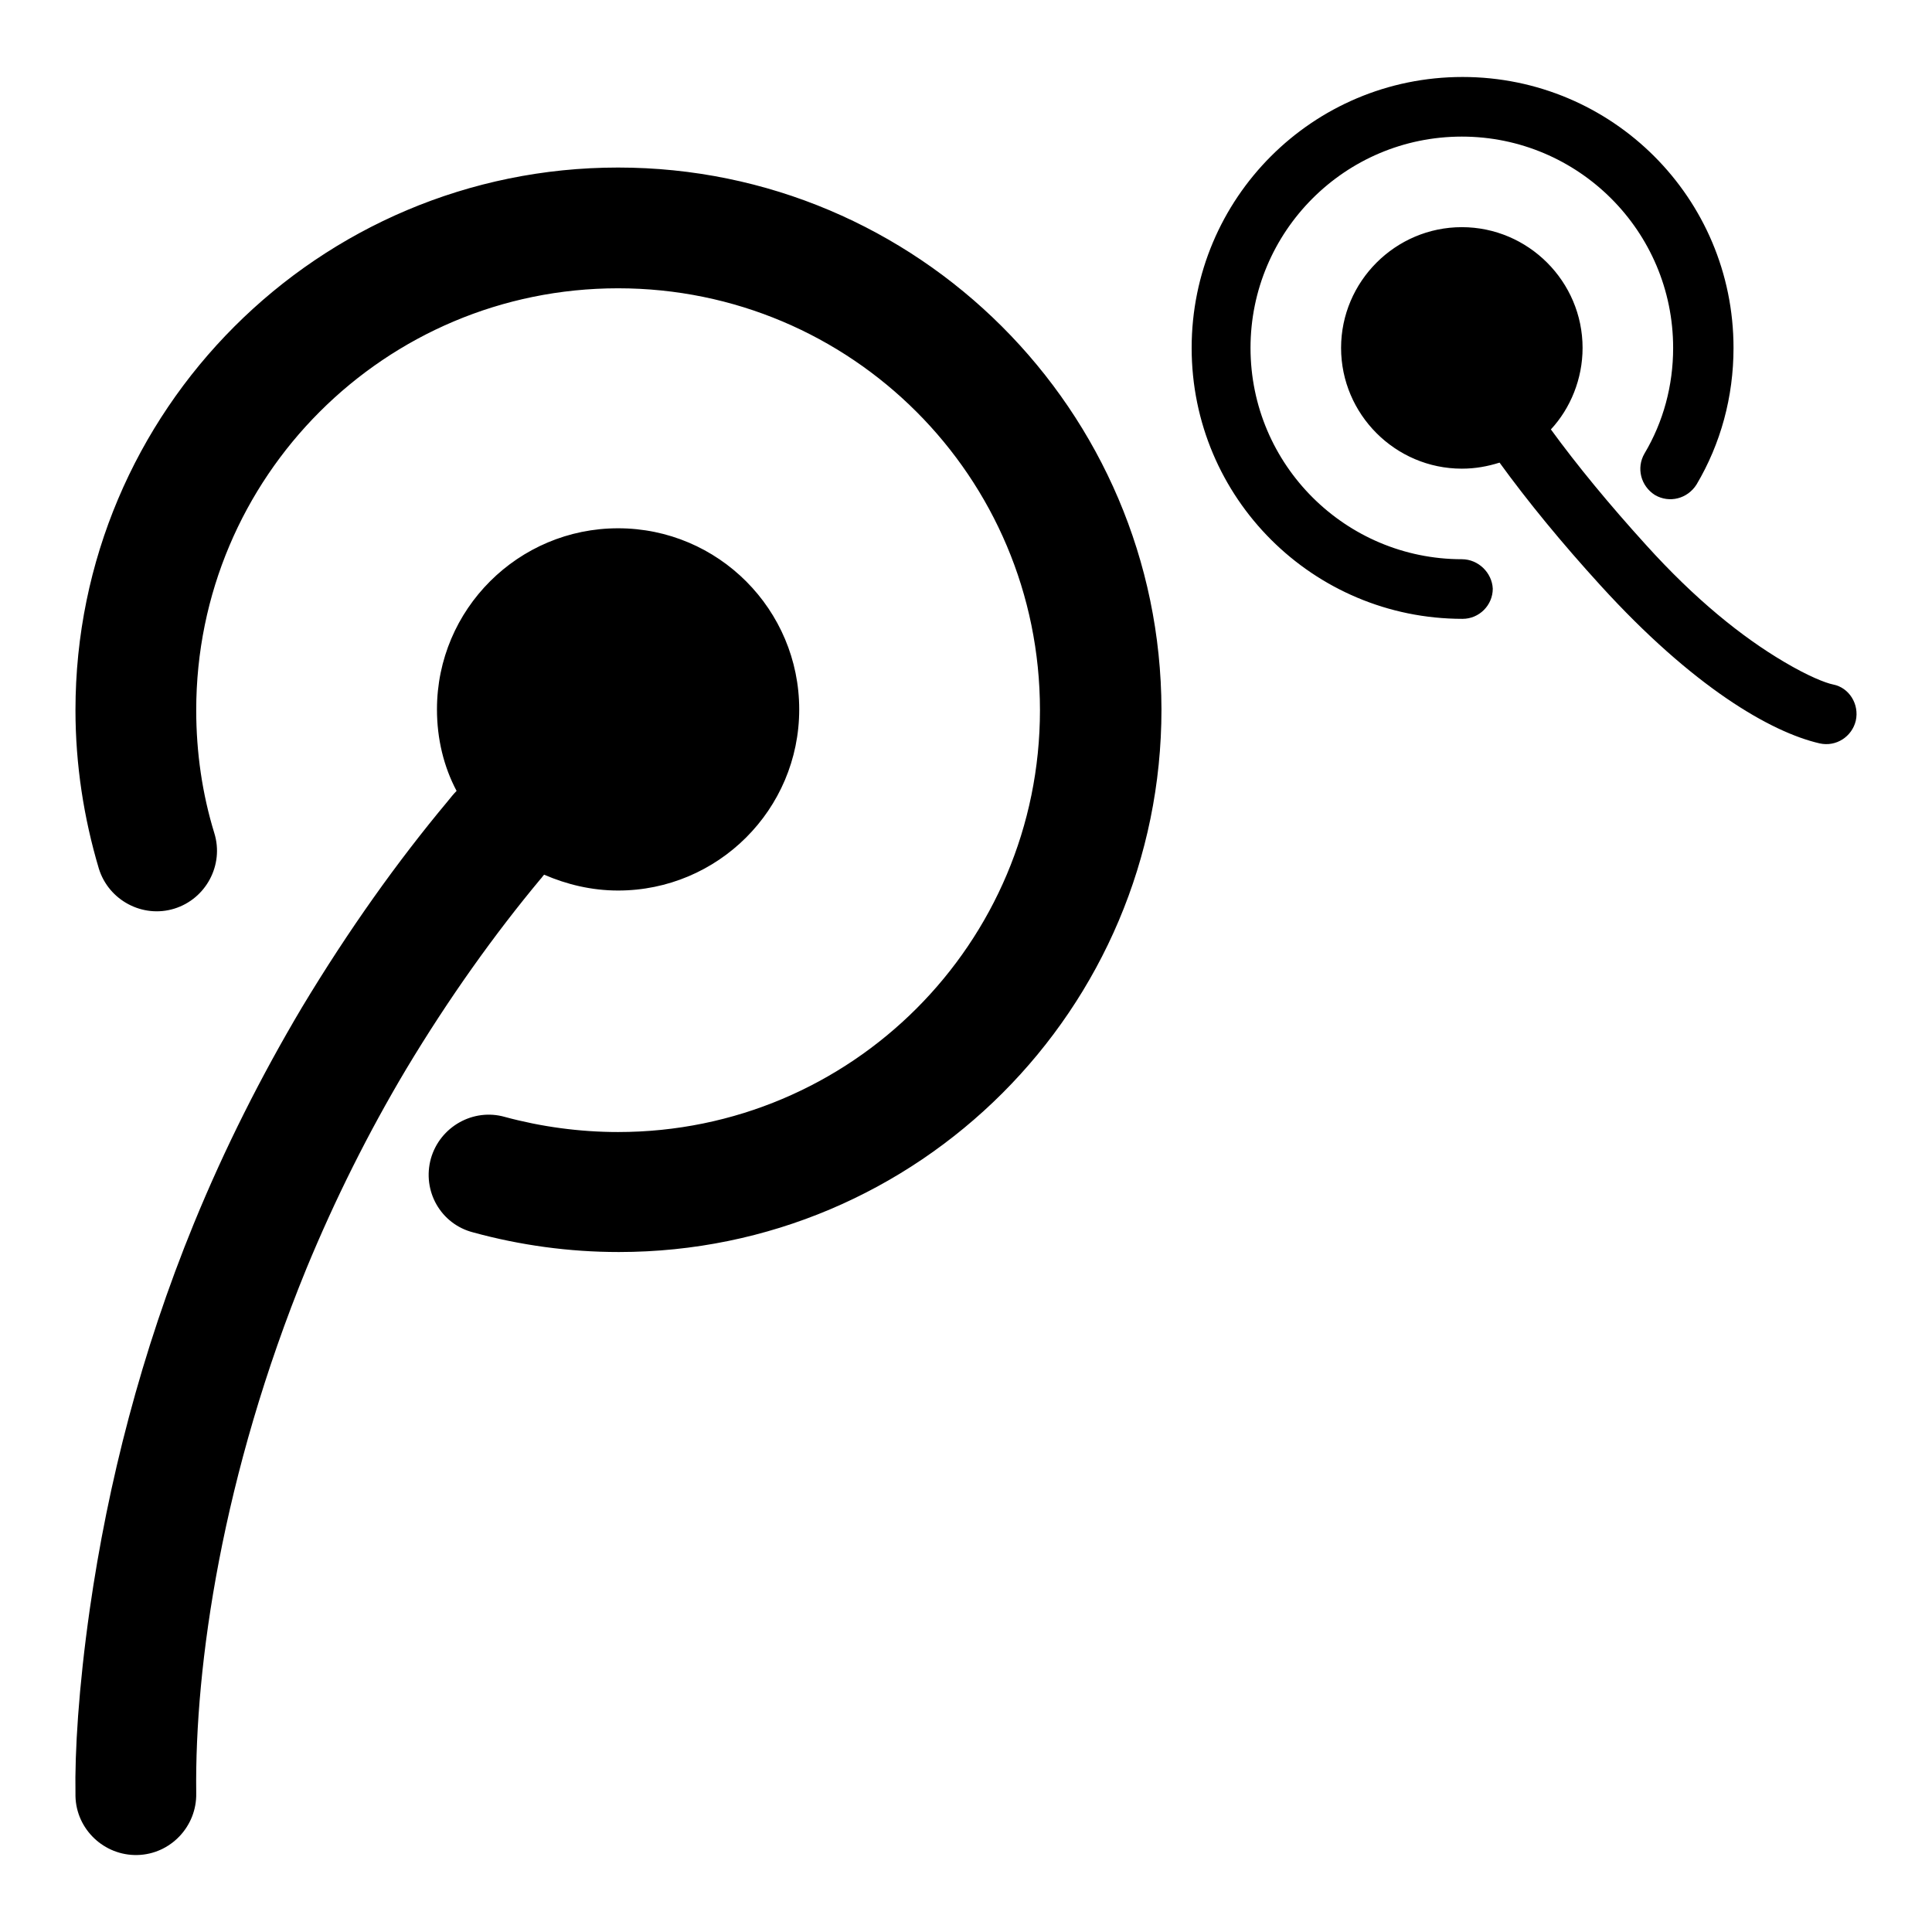 <?xml version="1.0" encoding="utf-8"?>
<!-- Svg Vector Icons : http://www.onlinewebfonts.com/icon -->
<!DOCTYPE svg PUBLIC "-//W3C//DTD SVG 1.1//EN" "http://www.w3.org/Graphics/SVG/1.1/DTD/svg11.dtd">
<svg version="1.1" xmlns="http://www.w3.org/2000/svg" xmlns:xlink="http://www.w3.org/1999/xlink" x="0px" y="0px" viewBox="0 0 256 256" enable-background="new 0 0 256 256" xml:space="preserve">
<g> <path fill="#000000" d="M72.1,115.9c3,1.3,6.3,2.1,9.8,2.1c13.2,0,24-10.7,24-24c0-13.2-10.7-24-24-24c-13.2,0-24,10.7-24,24 c0,3.9,0.9,7.6,2.6,10.8c-0.4,0.4-0.8,0.9-1.2,1.4c-6.6,7.9-13.1,17-19.3,27.3c-5.4,9.1-10.2,18.6-14.3,28.6 c-7,17.1-11.4,34.4-13.8,51.1c-1.5,10.5-2,19-1.9,24.5v0.3c0.1,4.4,3.8,7.9,8.2,7.8c4.4-0.1,7.9-3.8,7.8-8.2v-0.1 c-0.2-16.8,3.4-42,14.6-69.4c3.8-9.2,8.2-18,13.2-26.4c5.7-9.5,11.8-18,17.8-25.2C71.8,116.3,71.9,116.1,72.1,115.9L72.1,115.9z  M81.9,22.2C42.2,22.2,10,54.4,10,94.1c0,7.2,1.1,14.3,3.1,21c1.3,4.2,5.8,6.6,10,5.3c4.2-1.3,6.6-5.8,5.3-10 c-1.6-5.2-2.4-10.7-2.4-16.3c0-30.9,25-55.9,55.9-55.9s55.9,25,55.9,55.9s-25,55.9-55.9,55.9c-5.1,0-10.2-0.7-15-2 c-4.2-1.2-8.6,1.3-9.8,5.5c-1.2,4.3,1.3,8.7,5.6,9.8c6.2,1.7,12.7,2.6,19.3,2.6c39.7,0,71.9-32.2,71.9-71.9 C153.8,54.4,121.6,22.2,81.9,22.2L81.9,22.2z M193.7,74.1c-15.4,0-28-12.5-28-28c0-15.4,12.5-28,28-28c15.4,0,28,12.5,28,28 c0,5-1.3,9.8-3.8,14c-1.1,1.9-0.5,4.3,1.4,5.5c1.9,1.1,4.3,0.5,5.5-1.4c3.2-5.4,4.9-11.6,4.9-18.1c0-19.9-16.1-35.9-35.9-35.9 c-19.9,0-35.9,16.1-35.9,35.9c0,19.9,16.1,35.9,35.9,35.9c2.2,0,4-1.8,4-4C197.7,75.9,195.9,74.1,193.7,74.1L193.7,74.1z  M242.9,90.7c-1-0.2-3.3-1.1-6.5-3c-5.6-3.3-11.8-8.3-18.3-15.5c-4.9-5.4-9.1-10.5-12.6-15.3c2.6-2.8,4.2-6.7,4.2-10.8 c0-8.8-7.2-16-16-16c-8.8,0-16,7.2-16,16c0,8.8,7.2,16,16,16c1.8,0,3.4-0.3,5-0.8c3.7,5.1,8.2,10.6,13.4,16.3 c12.2,13.4,22.5,19.4,29,20.9c2.2,0.5,4.3-0.9,4.8-3C246.4,93.3,245,91.1,242.9,90.7L242.9,90.7z"/></g>
</svg>